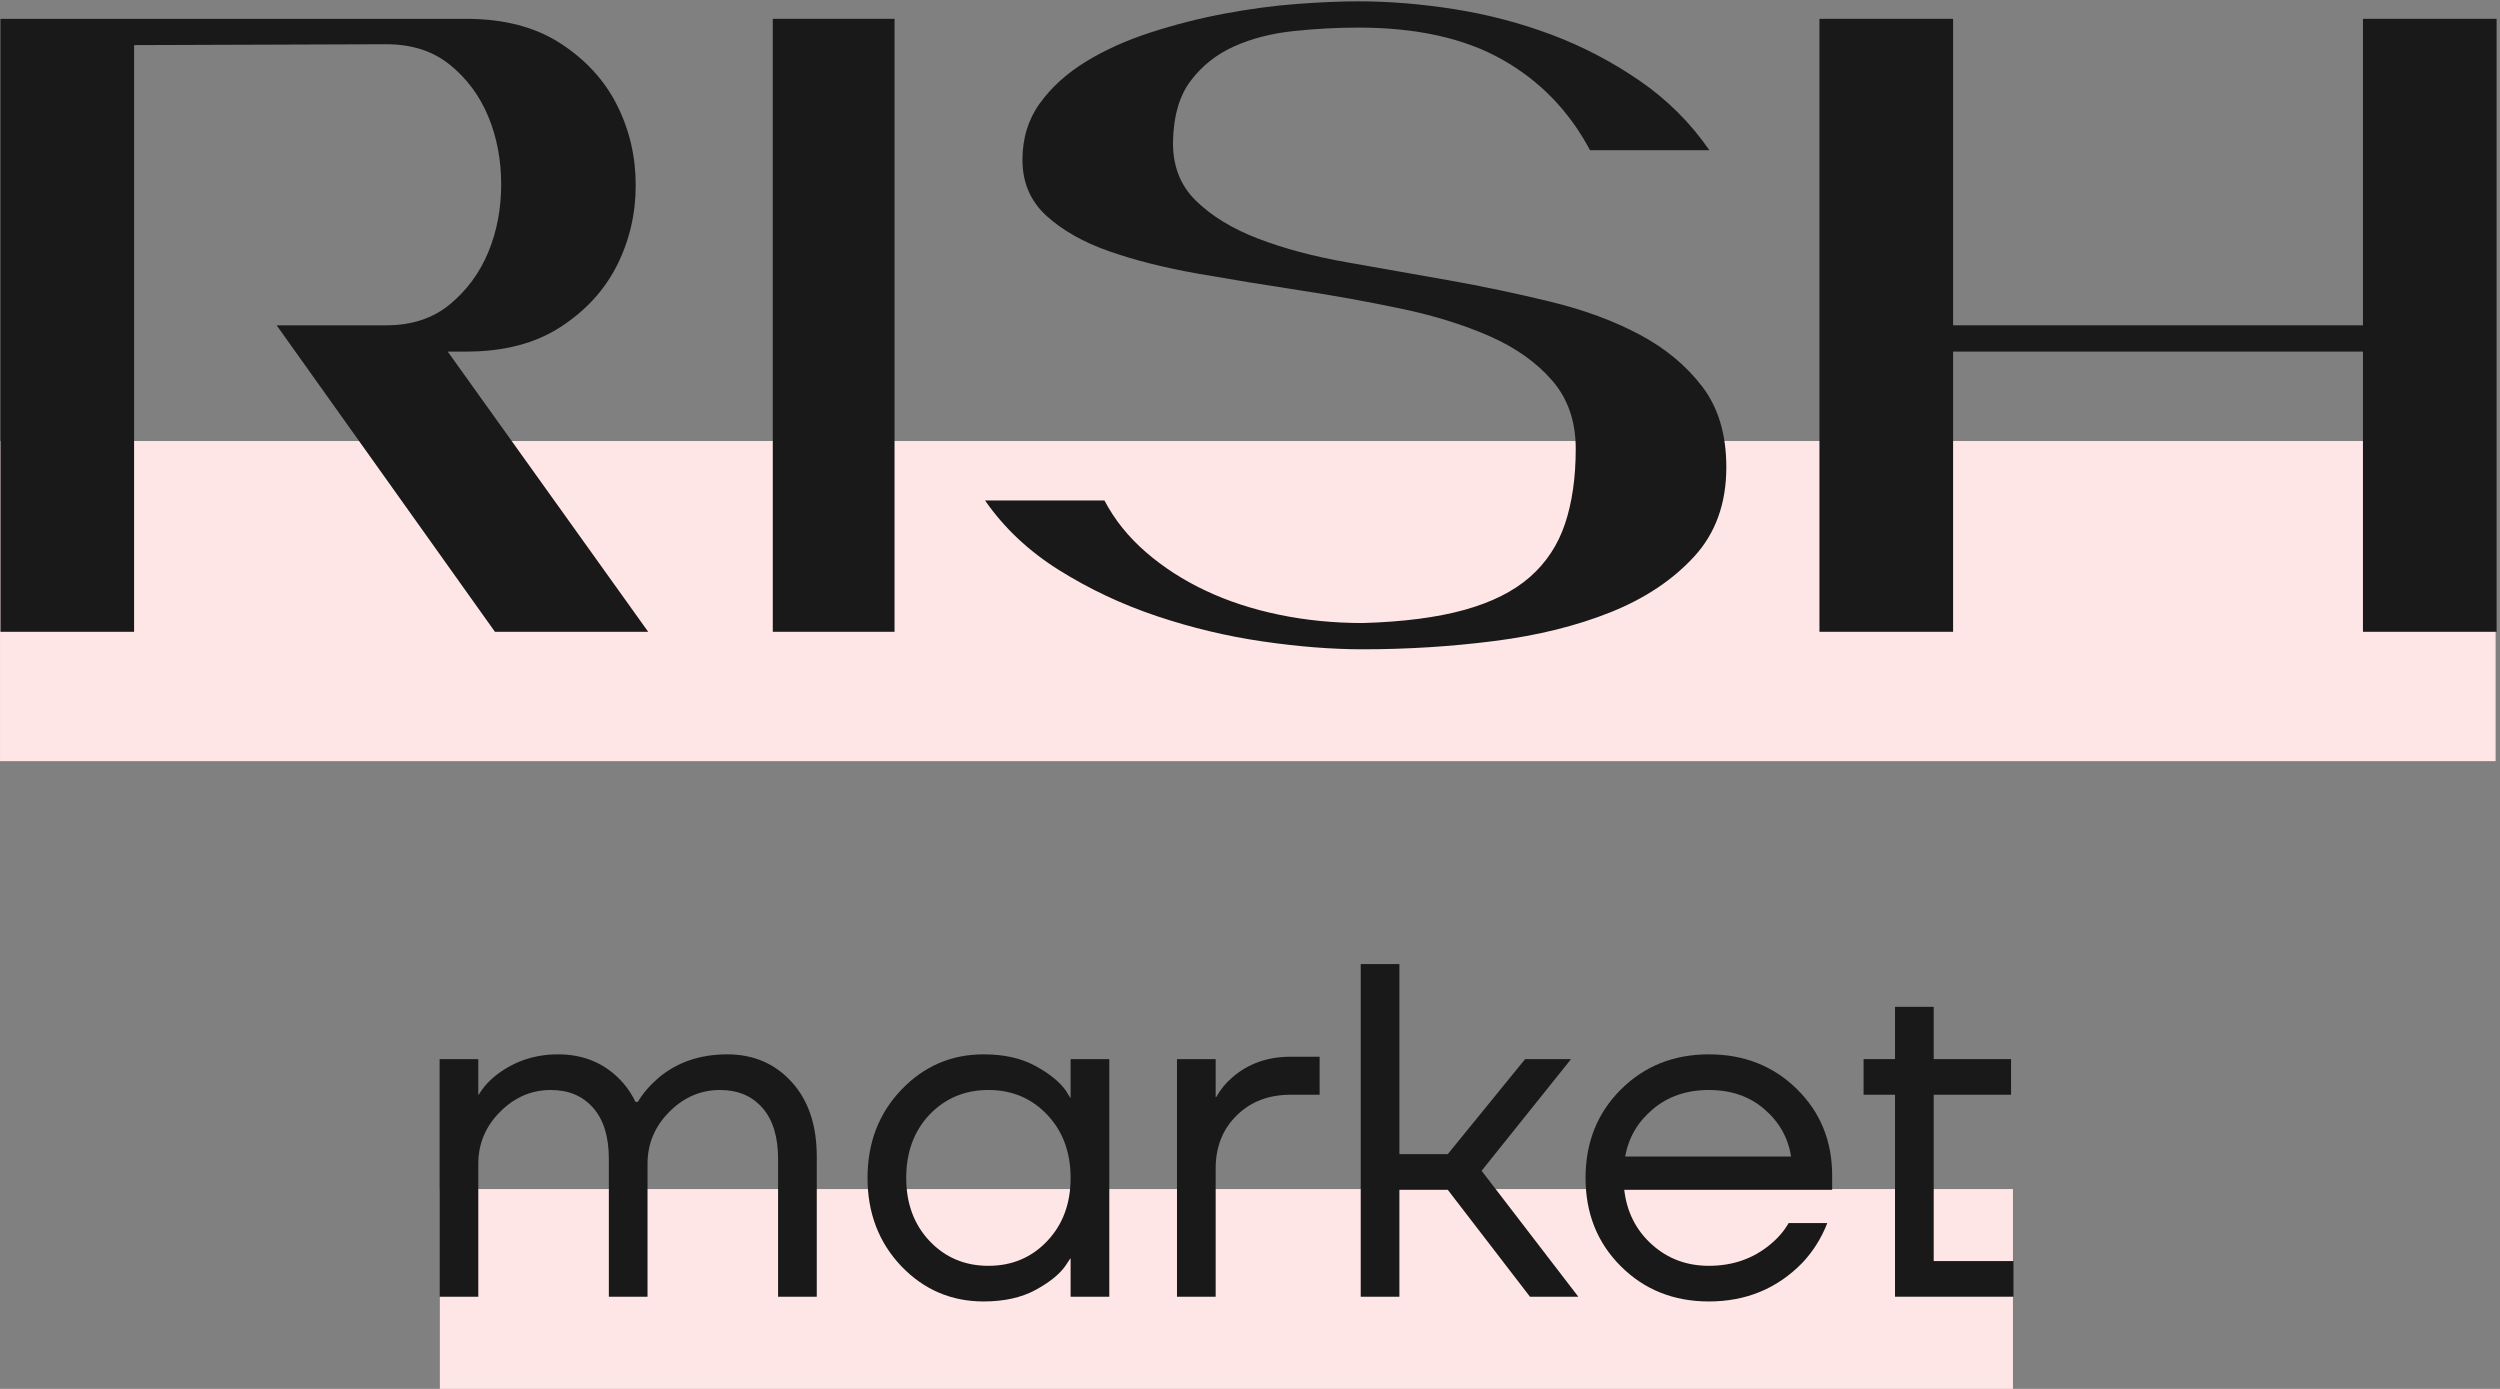 <?xml version="1.0" encoding="UTF-8" standalone="no"?> <svg xmlns="http://www.w3.org/2000/svg" xmlns:xlink="http://www.w3.org/1999/xlink" xmlns:serif="http://www.serif.com/" width="100%" height="100%" viewBox="0 0 450 250" version="1.1" xml:space="preserve" style="fill-rule:evenodd;clip-rule:evenodd;stroke-linejoin:round;stroke-miterlimit:2;"><rect x="0" y="0" width="450" height="250" fill="#808080" stroke="none"/> <g transform="matrix(0.581,0,0,0.571,-29.432,-395.717)"> <g transform="matrix(1.005,0,0,1.005,146.056,14.428)"> <g transform="matrix(0.673,0,0,0.332,16.695,817.787)"> <rect x="35.626" y="694" width="720.557" height="189.698" style="fill:rgb(255,230,230);"></rect> </g> <g transform="matrix(2.681,0,0,2.681,-1016.82,77.208)"> <path d="M394.411,374.766L394.411,346.967L398.859,346.967L398.859,351.137L398.915,351.137C399.396,350.285 400.082,349.506 400.972,348.802C403.01,347.208 405.364,346.411 408.032,346.411C410.812,346.411 413.129,347.338 414.982,349.191C415.797,350.007 416.446,350.933 416.928,351.971L417.206,351.971C417.762,351.007 418.54,350.081 419.541,349.191C421.691,347.338 424.341,346.411 427.491,346.411C430.493,346.411 432.958,347.486 434.886,349.636C436.813,351.786 437.777,354.695 437.777,358.365L437.777,374.766L433.329,374.766L433.329,358.643C433.329,356.048 432.727,354.056 431.522,352.666C430.317,351.276 428.696,350.581 426.657,350.581C424.433,350.581 422.487,351.434 420.82,353.139C419.152,354.843 418.318,356.863 418.318,359.199L418.318,374.766L413.87,374.766L413.87,358.643C413.87,356.048 413.268,354.056 412.063,352.666C410.859,351.276 409.237,350.581 407.198,350.581C404.975,350.581 403.029,351.434 401.361,353.139C399.693,354.843 398.859,356.863 398.859,359.199L398.859,374.766L394.411,374.766Z" style="fill:rgb(25,25,25);fill-rule:nonzero;"></path> <path d="M447.506,371.207C444.911,368.428 443.614,364.981 443.614,360.866C443.614,356.752 444.911,353.315 447.506,350.553C450.1,347.792 453.251,346.411 456.957,346.411C459.292,346.411 461.266,346.856 462.878,347.746C464.491,348.635 465.667,349.599 466.409,350.637L466.909,351.471L466.965,351.471L466.965,346.967L471.412,346.967L471.412,374.766L466.965,374.766L466.965,370.318L466.909,370.318L466.409,371.096C465.742,372.097 464.593,373.051 462.962,373.959C461.331,374.868 459.329,375.322 456.957,375.322C453.251,375.322 450.1,373.95 447.506,371.207ZM450.731,353.472C448.951,355.399 448.062,357.864 448.062,360.866C448.062,363.869 448.961,366.333 450.758,368.261C452.556,370.188 454.808,371.152 457.513,371.152C460.219,371.152 462.471,370.188 464.268,368.261C466.066,366.333 466.965,363.869 466.965,360.866C466.965,357.864 466.066,355.399 464.268,353.472C462.471,351.545 460.219,350.581 457.513,350.581C454.808,350.581 452.547,351.545 450.731,353.472Z" style="fill:rgb(25,25,25);fill-rule:nonzero;"></path> <path d="M479.196,374.766L479.196,346.967L483.644,346.967L483.644,351.415L483.699,351.415C484.218,350.488 484.848,349.71 485.59,349.08C487.406,347.486 489.63,346.689 492.261,346.689L495.597,346.689L495.597,351.137L492.261,351.137C489.741,351.137 487.674,351.943 486.062,353.556C484.45,355.168 483.644,357.234 483.644,359.755L483.644,374.766L479.196,374.766Z" style="fill:rgb(25,25,25);fill-rule:nonzero;"></path> <path d="M500.323,374.766L500.323,335.848L504.77,335.848L504.77,358.087L510.33,358.087L519.226,346.967L524.507,346.967L514.222,360.033L525.341,374.766L519.782,374.766L510.33,362.256L504.77,362.256L504.77,374.766L500.323,374.766Z" style="fill:rgb(25,25,25);fill-rule:nonzero;"></path> <path d="M530.234,371.207C527.528,368.465 526.175,365.018 526.175,360.866C526.175,356.715 527.528,353.268 530.234,350.525C532.939,347.783 536.312,346.411 540.352,346.411C544.392,346.411 547.765,347.764 550.471,350.47C553.177,353.176 554.529,356.548 554.529,360.588L554.529,362.256L530.623,362.256C530.919,364.851 531.976,366.982 533.792,368.65C535.608,370.318 537.795,371.152 540.352,371.152C543.095,371.152 545.449,370.318 547.413,368.65C548.303,367.909 549.007,367.075 549.526,366.148L553.973,366.148C553.306,367.89 552.361,369.428 551.138,370.763C548.247,373.802 544.652,375.322 540.352,375.322C536.312,375.322 532.939,373.95 530.234,371.207ZM530.734,358.365L549.804,358.365C549.47,356.178 548.451,354.334 546.746,352.833C545.041,351.332 542.91,350.581 540.352,350.581C537.795,350.581 535.645,351.332 533.903,352.833C532.161,354.334 531.105,356.178 530.734,358.365Z" style="fill:rgb(25,25,25);fill-rule:nonzero;"></path> <path d="M558.143,351.137L558.143,346.967L561.757,346.967L561.757,340.852L566.205,340.852L566.205,346.967L575.1,346.967L575.1,351.137L566.205,351.137L566.205,370.596L575.378,370.596L575.378,374.766L561.757,374.766L561.757,351.137L558.143,351.137Z" style="fill:rgb(25,25,25);fill-rule:nonzero;"></path> </g> </g> <g transform="matrix(1.073,0,0,0.532,12.44,462.838)"> <rect x="35.626" y="694" width="720.557" height="189.698" style="fill:rgb(255,230,230);"></rect> </g> <g transform="matrix(0.719,0,0,0.719,-219.548,346.466)"> <path d="M542.234,624.631C553.24,624.631 562.39,621.559 569.684,615.417C576.978,609.274 582.481,601.66 586.192,592.574C589.903,583.488 591.759,573.57 591.759,562.821C591.759,552.071 589.903,542.153 586.192,533.067C582.481,523.981 576.978,516.431 569.684,510.416C562.39,504.402 553.24,501.395 542.234,501.395L433.587,501.778L433.587,759L376,759L376,490.261L576.786,490.261C592.911,490.261 606.412,493.844 617.289,501.011C628.167,508.177 636.293,517.199 641.668,528.076C647.042,538.954 649.73,550.663 649.73,563.204C649.73,575.746 647.042,587.455 641.668,598.333C636.293,609.21 628.167,618.232 617.289,625.398C606.412,632.565 592.911,636.148 576.786,636.148L568.724,636.148L655.105,759L589.072,759L495.013,624.631L542.234,624.631Z" style="fill:rgb(25,25,25);fill-rule:nonzero;"></path> <g transform="matrix(0.911,0,0,1,80.516,0)"> <rect x="689.657" y="490.261" width="57.587" height="268.739" style="fill:rgb(25,25,25);fill-rule:nonzero;"></rect> </g> <g transform="matrix(1,0,0,1,18.067,0)"> <path d="M943.039,494.1C933.825,494.1 924.483,494.612 915.013,495.636C905.544,496.66 897.034,498.899 889.483,502.354C881.933,505.81 875.726,510.8 870.864,517.327C866.001,523.853 863.441,532.619 863.185,543.625C862.929,554.375 866.193,563.141 872.975,569.923C879.758,576.705 888.715,582.272 899.849,586.623C910.982,590.974 923.716,594.429 938.048,596.989C952.381,599.548 966.97,602.172 981.814,604.859C996.659,607.546 1011.31,610.682 1025.77,614.265C1040.23,617.848 1053.03,622.647 1064.16,628.662C1075.3,634.676 1084.32,642.291 1091.23,651.504C1098.14,660.718 1101.6,672.492 1101.6,686.824C1101.6,702.693 1096.99,715.746 1087.77,725.984C1078.56,736.221 1066.6,744.347 1051.88,750.362C1037.16,756.377 1020.46,760.6 1001.78,763.031C983.094,765.463 964.154,766.678 944.959,766.678C931.65,766.678 917.253,765.527 901.769,763.223C886.284,760.92 871.055,757.208 856.083,752.09C841.11,746.971 827.097,740.252 814.044,731.934C800.991,723.616 790.37,713.442 782.18,701.413L833.624,701.413C837.975,709.859 843.926,717.409 851.476,724.064C859.026,730.718 867.6,736.349 877.198,740.956C886.796,745.563 897.354,749.082 908.871,751.514C920.388,753.945 932.418,755.161 944.959,755.161C962.363,754.649 976.951,752.729 988.725,749.402C1000.5,746.075 1009.9,741.276 1016.94,735.005C1023.98,728.735 1029.04,720.929 1032.11,711.587C1035.18,702.245 1036.71,691.303 1036.71,678.762C1036.71,666.733 1033.32,656.751 1026.54,648.817C1019.76,640.883 1010.8,634.42 999.666,629.429C988.533,624.439 975.8,620.407 961.467,617.336C947.134,614.265 932.546,611.578 917.701,609.274C902.856,606.971 888.268,604.539 873.935,601.98C859.602,599.42 846.869,596.157 835.736,592.19C824.602,588.223 815.58,583.04 808.67,576.641C801.759,570.243 798.304,562.053 798.304,552.071C798.304,542.601 800.799,534.347 805.79,527.309C810.781,520.27 817.372,514.192 825.562,509.073C833.752,503.954 843.094,499.667 853.587,496.212C864.081,492.757 874.703,490.005 885.452,487.958C896.202,485.91 906.567,484.502 916.549,483.735C926.531,482.967 935.361,482.583 943.039,482.583C956.348,482.583 970.169,483.735 984.502,486.038C998.834,488.342 1012.72,492.053 1026.16,497.172C1039.59,502.29 1052.26,509.009 1064.16,517.327C1076.07,525.645 1086.11,535.819 1094.3,547.848L1042.86,547.848C1033.9,530.7 1021.29,517.455 1005.04,508.113C988.789,498.771 968.121,494.1 943.039,494.1Z" style="fill:rgb(25,25,25);fill-rule:nonzero;"></path> </g> <g transform="matrix(1,0,0,1,27.1,0)"> <path d="M1190.28,636.148L1190.28,759L1132.69,759L1132.69,490.261L1190.28,490.261L1190.28,624.631L1366.88,624.631L1366.88,490.261L1424.47,490.261L1424.47,759L1366.88,759L1366.88,636.148L1190.28,636.148Z" style="fill:rgb(25,25,25);fill-rule:nonzero;"></path> </g> </g> </g> </svg> 